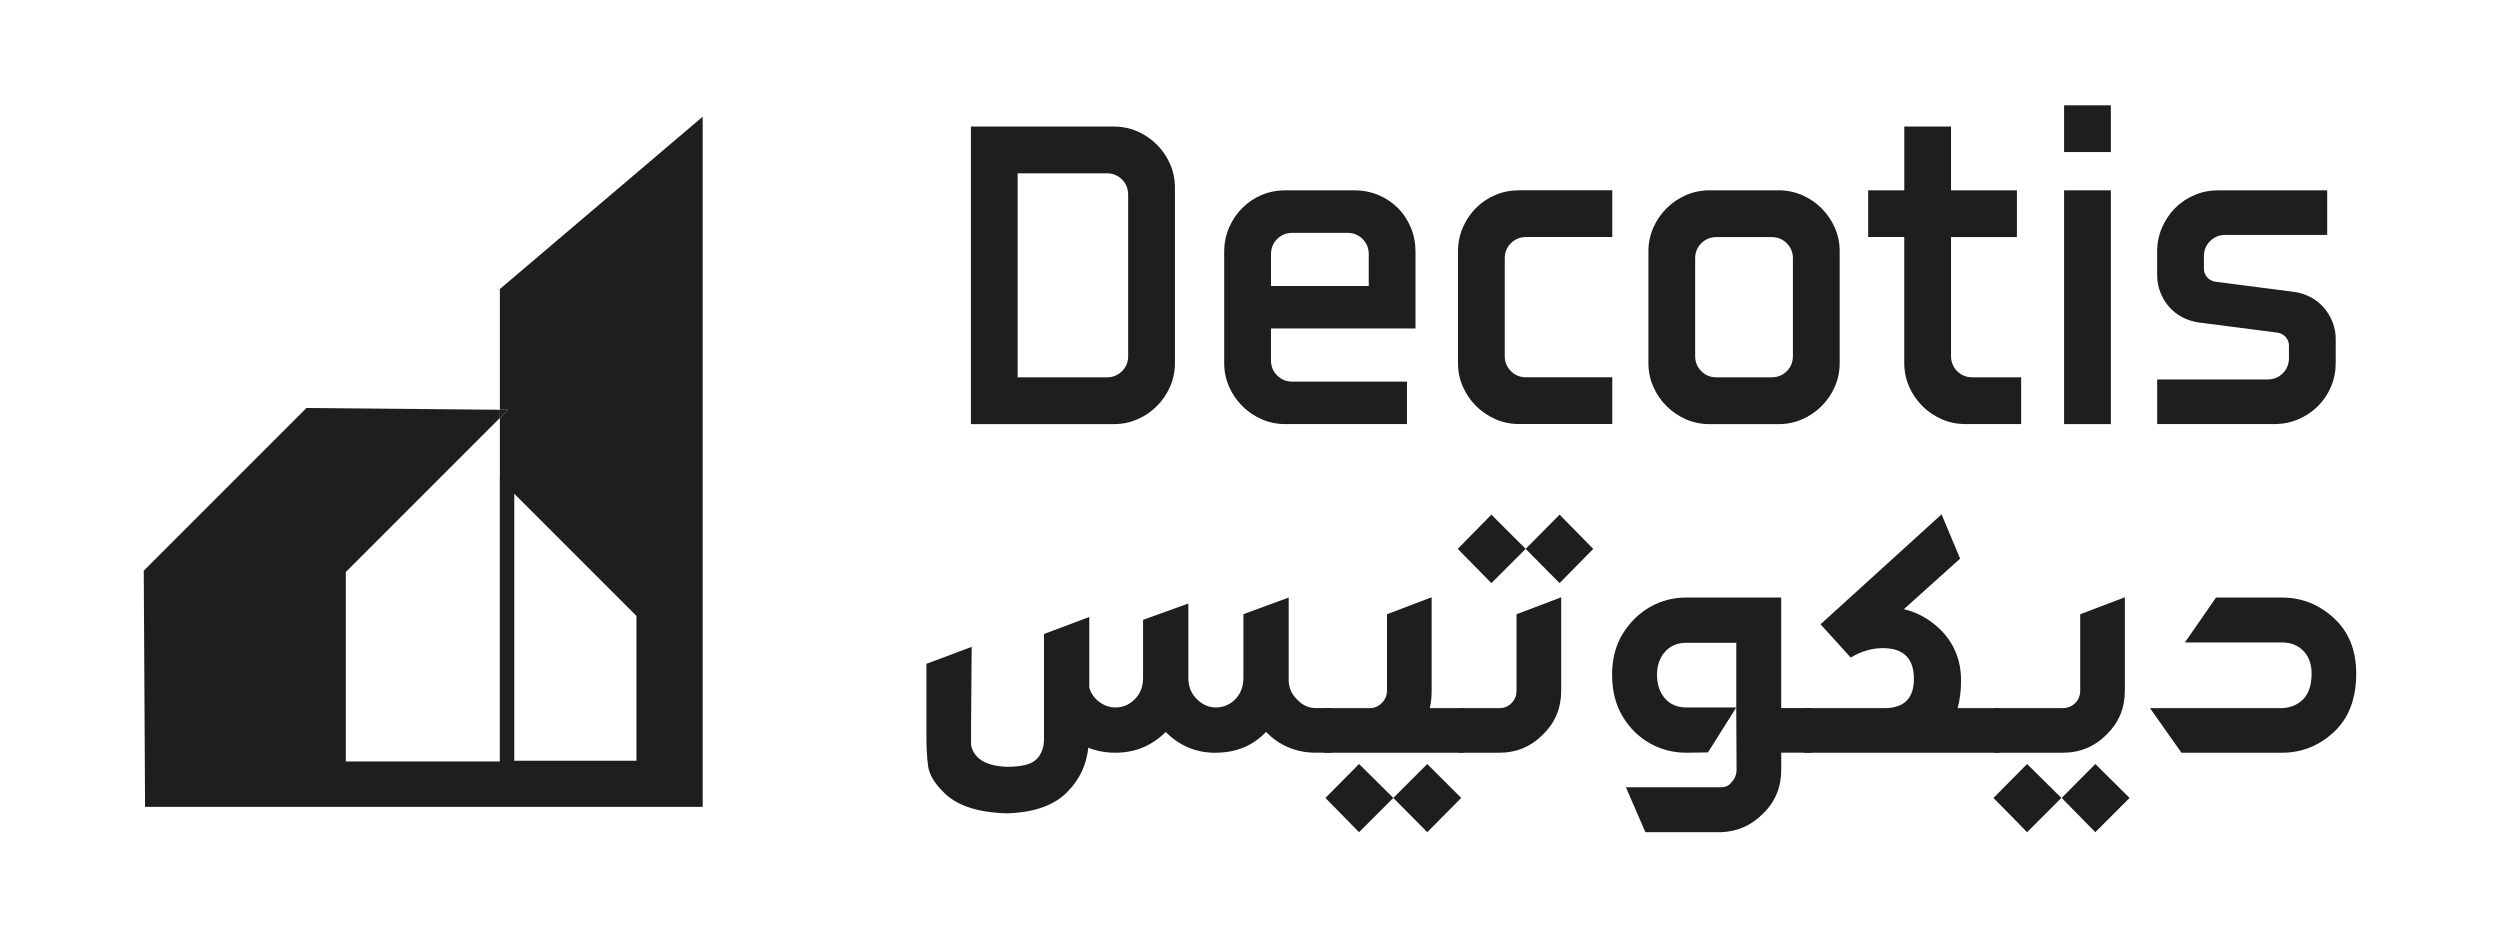 <?xml version="1.0" encoding="UTF-8"?>
<svg id="Layer_1" data-name="Layer 1" xmlns="http://www.w3.org/2000/svg" viewBox="0 0 800 300">
  <defs>
    <style>
      .cls-1 {
        fill: #1e1e1e;
        stroke-width: 0px;
      }
    </style>
  </defs>
  <g>
    <path class="cls-1" d="m159.96,92.5v38.61l2.6.02-2.6,2.6v109.93h-49.3v-60.62l49.3-49.3v-2.62l-61.9-.56-52.06,52.06c.14,25.19.28,50.38.42,75.58h178.44V37.34c-21.63,18.38-43.27,36.77-64.9,55.15Zm43.7,150.94h-43.46v-89.8l43.46,43.46v46.34Z"/>
    <polygon class="cls-1" points="162.56 131.13 159.96 131.11 159.96 133.73 162.56 131.13"/>
    <rect class="cls-1" x="159.97" y="152.4" width="4.6" height="93.01"/>
  </g>
  <g>
    <path class="cls-1" d="m356.39,40.5c2.72,0,5.26.52,7.62,1.56,2.36,1.04,4.42,2.45,6.19,4.22,1.77,1.77,3.17,3.83,4.22,6.19,1.04,2.36,1.56,4.9,1.56,7.62v56.04c0,2.72-.52,5.26-1.56,7.62-1.04,2.36-2.45,4.42-4.22,6.19-1.77,1.77-3.83,3.18-6.19,4.22-2.36,1.04-4.9,1.56-7.62,1.56h-45.7V40.5h45.7Zm-30.74,80.25h28.56c1.9,0,3.51-.66,4.83-1.97,1.31-1.31,1.97-2.92,1.97-4.83v-51.69c0-1.9-.66-3.51-1.97-4.83-1.32-1.31-2.92-1.97-4.83-1.97h-28.56v65.29Z"/>
    <path class="cls-1" d="m391.75,80.49c0-2.72.52-5.28,1.56-7.68,1.04-2.4,2.45-4.49,4.22-6.26,1.77-1.77,3.83-3.15,6.19-4.15,2.36-1,4.9-1.5,7.62-1.5h22.03c2.72,0,5.28.5,7.68,1.5,2.4,1,4.49,2.38,6.26,4.15,1.77,1.77,3.15,3.85,4.15,6.26,1,2.4,1.5,4.96,1.5,7.68v24.62h-46.25v10.2c0,1.9.66,3.51,1.97,4.83,1.31,1.32,2.92,1.97,4.83,1.97h36.72v13.6h-38.9c-2.72,0-5.26-.52-7.62-1.56-2.36-1.04-4.42-2.45-6.19-4.22s-3.18-3.83-4.22-6.19c-1.04-2.36-1.56-4.9-1.56-7.62v-35.64Zm46.25,11.02v-10.2c0-1.9-.66-3.51-1.97-4.83-1.32-1.31-2.92-1.97-4.83-1.97h-17.68c-1.9,0-3.51.66-4.83,1.97-1.32,1.32-1.97,2.92-1.97,4.83v10.2h31.28Z"/>
    <path class="cls-1" d="m466.55,116.12v-35.64c0-2.72.52-5.28,1.56-7.68,1.04-2.4,2.45-4.49,4.22-6.26,1.77-1.77,3.83-3.15,6.19-4.15,2.36-1,4.9-1.5,7.62-1.5h29.79v14.96h-27.61c-1.9,0-3.51.66-4.83,1.97-1.32,1.31-1.97,2.92-1.97,4.83v31.28c0,1.9.66,3.51,1.97,4.83,1.31,1.32,2.92,1.97,4.83,1.97h27.61v14.96h-29.79c-2.72,0-5.26-.52-7.62-1.56-2.36-1.04-4.42-2.45-6.19-4.22s-3.18-3.83-4.22-6.19c-1.04-2.36-1.56-4.9-1.56-7.62Z"/>
    <path class="cls-1" d="m527.49,80.49c0-2.72.52-5.26,1.56-7.62,1.04-2.36,2.45-4.42,4.22-6.19s3.83-3.17,6.19-4.22c2.36-1.04,4.9-1.56,7.62-1.56h22.03c2.72,0,5.26.52,7.62,1.56,2.36,1.04,4.42,2.45,6.19,4.22s3.17,3.83,4.22,6.19c1.04,2.36,1.56,4.9,1.56,7.62v35.64c0,2.72-.52,5.26-1.56,7.62-1.04,2.36-2.45,4.42-4.22,6.19s-3.83,3.18-6.19,4.22c-2.36,1.04-4.9,1.56-7.62,1.56h-22.03c-2.72,0-5.26-.52-7.62-1.56-2.36-1.04-4.42-2.45-6.19-4.22s-3.18-3.83-4.22-6.19c-1.04-2.36-1.56-4.9-1.56-7.62v-35.64Zm21.76,40.26h17.68c1.9,0,3.51-.66,4.83-1.97s1.97-2.92,1.97-4.83v-31.28c0-1.9-.66-3.51-1.97-4.83-1.32-1.31-2.92-1.97-4.83-1.97h-17.68c-1.9,0-3.51.66-4.83,1.97-1.32,1.31-1.97,2.92-1.97,4.83v31.28c0,1.9.66,3.51,1.97,4.83,1.31,1.32,2.92,1.97,4.83,1.97Z"/>
    <path class="cls-1" d="m597.81,75.86v-14.96h11.56v-20.4h14.96v20.4h21.08v14.96h-21.08v38.08c0,1.9.66,3.51,1.97,4.83,1.31,1.32,2.92,1.97,4.83,1.97h15.64v14.96h-17.82c-2.72,0-5.26-.52-7.62-1.56-2.36-1.04-4.42-2.45-6.19-4.22s-3.18-3.83-4.22-6.19c-1.04-2.36-1.56-4.9-1.56-7.62v-40.26h-11.56Z"/>
    <path class="cls-1" d="m660.51,48.66v-14.96h14.96v14.96h-14.96Zm0,87.05V60.9h14.96v74.81h-14.96Z"/>
    <path class="cls-1" d="m690.29,80.49c0-2.72.52-5.28,1.56-7.68,1.04-2.4,2.45-4.49,4.22-6.26,1.77-1.77,3.83-3.15,6.19-4.15,2.36-1,4.9-1.5,7.62-1.5h34.82v14.28h-32.64c-1.9,0-3.51.66-4.83,1.97s-1.97,2.92-1.97,4.83v4.08c0,1,.34,1.88,1.02,2.65.68.77,1.52,1.25,2.52,1.43l25.3,3.26c1.9.27,3.67.84,5.3,1.7,1.63.86,3.04,1.97,4.22,3.33,1.18,1.36,2.11,2.9,2.79,4.62.68,1.72,1.02,3.54,1.02,5.44v7.62c0,2.72-.5,5.26-1.5,7.62-1,2.36-2.38,4.42-4.15,6.19-1.77,1.77-3.86,3.18-6.26,4.22-2.4,1.04-4.96,1.56-7.68,1.56h-37.54v-14.28h35.36c1.9,0,3.51-.66,4.83-1.97,1.31-1.31,1.97-2.92,1.97-4.83v-4.08c0-1-.34-1.88-1.02-2.65-.68-.77-1.52-1.25-2.52-1.43l-25.3-3.26c-1.9-.27-3.67-.84-5.3-1.7-1.63-.86-3.04-1.97-4.22-3.33-1.18-1.36-2.11-2.9-2.79-4.62-.68-1.72-1.02-3.54-1.02-5.44v-7.62Z"/>
  </g>
  <g>
    <path class="cls-1" d="m405.11,234.24c-4.23,4.42-9.59,6.63-16.1,6.63h-1.21c-5.7-.27-10.63-2.48-14.79-6.63-4.43,4.42-9.79,6.63-16.1,6.63-3.15,0-6.04-.54-8.65-1.61-.6,5.49-2.78,10.15-6.54,13.97-4.16,4.42-10.66,6.77-19.52,7.04-9.59-.27-16.43-2.61-20.52-7.04-2.75-2.75-4.31-5.43-4.68-8.04-.37-2.61-.55-5.96-.55-10.05v-22.72l14.49-5.43-.2,24.93v6.53c.94,4.35,4.76,6.67,11.47,6.93,4.76,0,7.93-.82,9.51-2.46,1.58-1.64,2.36-3.77,2.36-6.38v-33.67l14.49-5.43v22.62c.4,1.41,1.14,2.65,2.21,3.72,1.88,1.74,3.92,2.61,6.14,2.61,2.41,0,4.49-.89,6.24-2.66,1.74-1.77,2.62-4.04,2.62-6.78v-18.6l14.49-5.23v23.82c0,2.75.91,5.01,2.72,6.78,1.81,1.78,3.82,2.66,6.04,2.66,2.48,0,4.58-.89,6.29-2.66,1.71-1.77,2.57-4.04,2.57-6.78v-20.4l14.49-5.33v27.04c.2,2.14,1.07,3.99,2.62,5.53,1.74,1.88,3.79,2.81,6.14,2.81h5.03v14.27h-6.14c-5.84-.27-10.8-2.48-14.89-6.63Z"/>
    <path class="cls-1" d="m423.62,240.87v-14.27h14.69c1.54,0,2.85-.57,3.92-1.71,1.07-1.07,1.61-2.38,1.61-3.92v-24.42l14.29-5.43v29.85c0,2.01-.2,3.89-.6,5.63h10.97v14.27h-44.87Zm11.27,25.43l-10.76-10.96,10.76-10.86,10.97,10.86-10.97,10.96Zm21.83,0l-10.86-10.96,10.86-10.86,10.87,10.86-10.87,10.96Z"/>
    <path class="cls-1" d="m477.24,186.6l-10.76-10.96,10.76-10.96,10.97,10.96-10.97,10.96Zm-10.56,54.28v-14.27h13.08c1.61,0,2.95-.57,4.02-1.71,1.01-1.07,1.51-2.38,1.51-3.92v-24.42l14.29-5.43v29.85c0,5.56-1.91,10.22-5.73,13.97-3.89,3.95-8.59,5.93-14.08,5.93h-13.08Zm32.39-54.28l-10.86-10.96,10.86-10.96,10.76,10.96-10.76,10.96Z"/>
    <path class="cls-1" d="m570,240.87v5.43c0,5.63-1.95,10.32-5.84,14.07-3.69,3.75-8.15,5.73-13.38,5.93h-24.25l-6.24-14.37h29.88c1.01,0,1.79-.12,2.36-.35.57-.24,1.09-.65,1.56-1.26,1.07-1.14,1.61-2.48,1.61-4.02l-.1-19.9-9.05,14.37-6.94.1c-4.23,0-8.12-1.01-11.67-3.02-3.56-2.01-6.46-4.88-8.7-8.59-2.25-3.72-3.37-8.19-3.37-13.42,0-4.96,1.12-9.28,3.37-12.97,2.25-3.68,5.15-6.55,8.7-8.59,3.55-2.04,7.44-3.07,11.67-3.07h30.38v35.38h9.76v14.27h-9.76Zm-14.39-14.47v-20.71h-16c-2.82,0-5.08.95-6.79,2.86-1.71,1.91-2.57,4.34-2.57,7.29,0,3.22.86,5.78,2.57,7.69,1.71,1.91,3.97,2.86,6.79,2.86h16Z"/>
    <path class="cls-1" d="m603.4,226.6c6.04-.13,9.05-3.25,9.05-9.35,0-6.57-3.32-9.85-9.96-9.85-3.49,0-6.91,1.01-10.26,3.02l-9.66-10.65,38.73-35.18,5.94,14.17-18.01,16.18c4.09.94,7.81,2.95,11.17,6.03,4.76,4.49,7.14,10.09,7.14,16.79,0,3.28-.37,6.23-1.11,8.85h13.48v14.27h-62.68v-14.27h26.16Z"/>
    <path class="cls-1" d="m648.67,266.3l-10.76-10.96,10.76-10.86,10.97,10.86-10.97,10.96Zm-10.66-25.43v-14.27h22.13c1.54,0,2.88-.57,4.02-1.71,1.01-1.07,1.51-2.38,1.51-3.92v-24.42l14.29-5.43v29.85c0,5.56-1.91,10.22-5.73,13.97-3.89,3.95-8.59,5.93-14.08,5.93h-22.13Zm32.49,25.43l-10.76-10.96,10.76-10.86,10.97,10.86-10.97,10.96Z"/>
    <path class="cls-1" d="m688,226.6h42.25c2.82-.13,5.1-1.11,6.84-2.92,1.74-1.81,2.62-4.52,2.62-8.14,0-3.02-.87-5.43-2.62-7.24-1.74-1.81-4.02-2.71-6.84-2.71h-31.09l9.96-14.37h21.13c6.3,0,11.84,2.2,16.6,6.58,4.76,4.39,7.14,10.3,7.14,17.74,0,8.04-2.38,14.27-7.14,18.7-4.76,4.42-10.3,6.63-16.6,6.63h-32.19l-10.06-14.27Z"/>
  </g>
</svg>